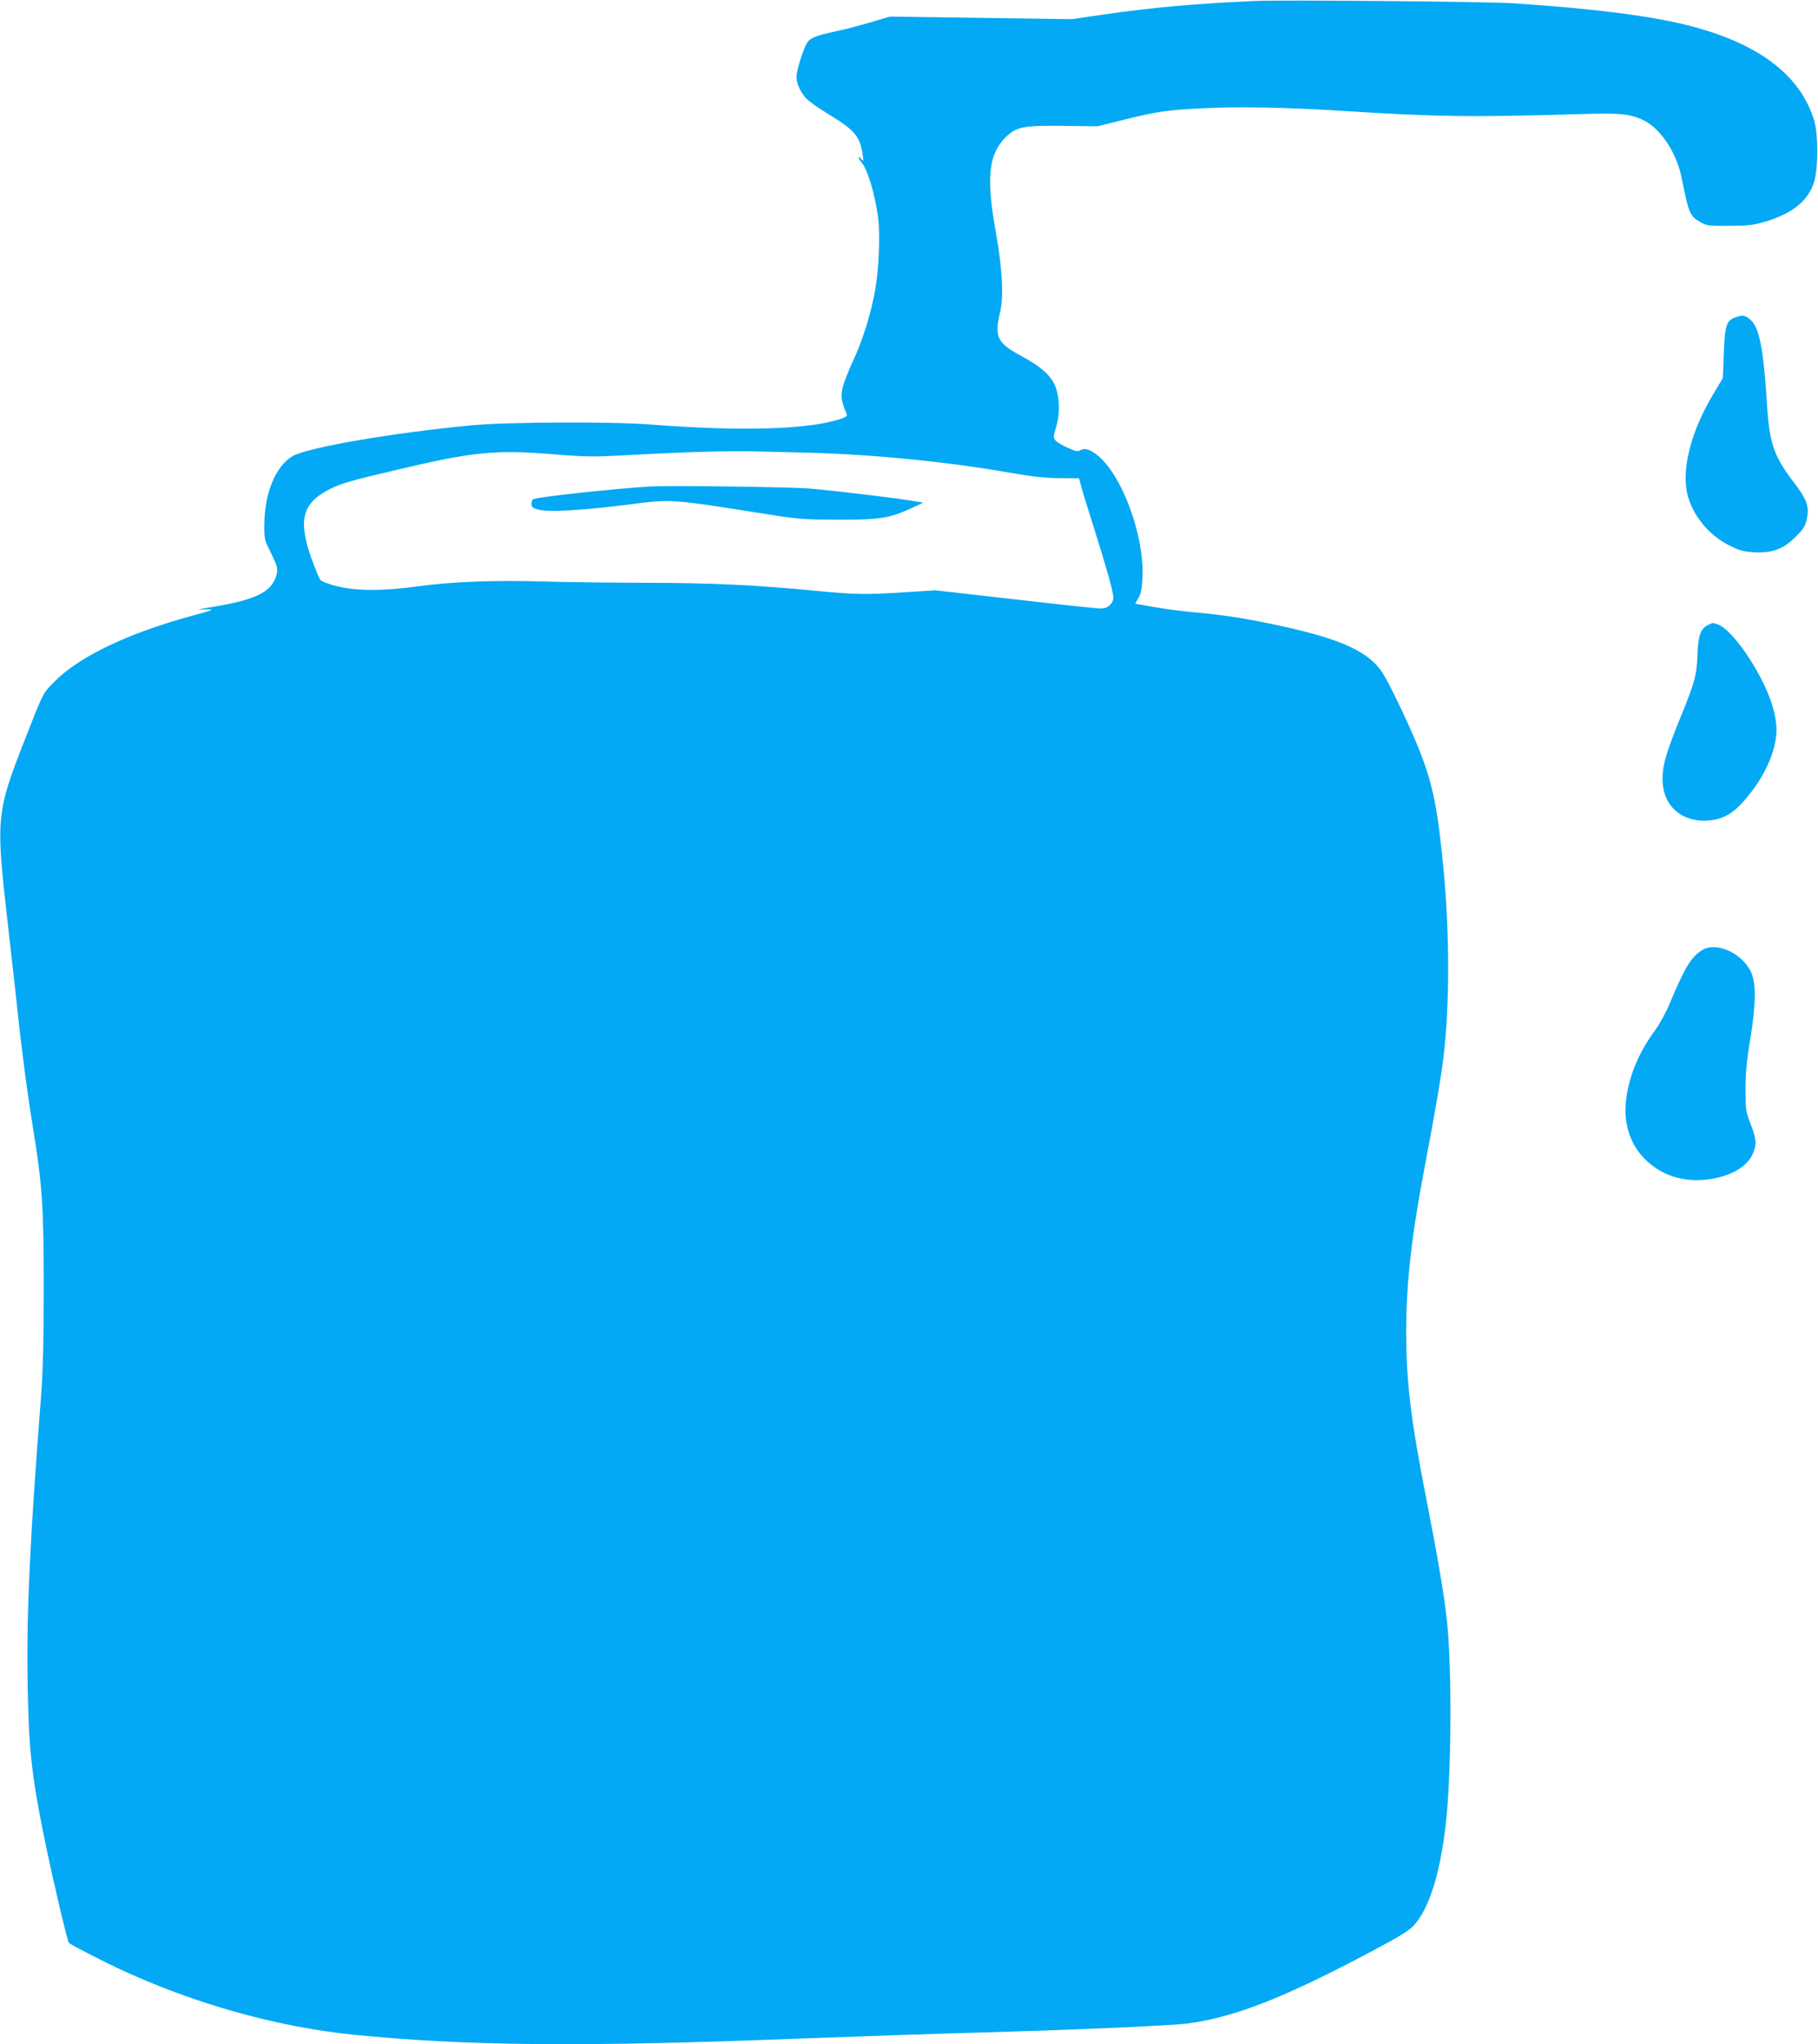 <?xml version="1.0" standalone="no"?>
<!DOCTYPE svg PUBLIC "-//W3C//DTD SVG 20010904//EN"
 "http://www.w3.org/TR/2001/REC-SVG-20010904/DTD/svg10.dtd">
<svg version="1.0" xmlns="http://www.w3.org/2000/svg"
 width="1139pt" height="1280pt" viewBox="0 0 1139 1280"
 preserveAspectRatio="xMidYMid meet">
<g transform="translate(0,1280) scale(0.1,-0.1)"
fill="#03a9f4" stroke="none">
<path d="M7865 12794 c-365 -16 -639 -40 -945 -84 l-205 -30 -570 8 -570 8
-125 -37 c-69 -20 -161 -44 -205 -53 -144 -31 -173 -44 -194 -84 -26 -51 -61
-168 -61 -203 0 -42 26 -99 63 -137 18 -19 81 -63 141 -99 161 -98 194 -137
211 -253 6 -42 5 -44 -9 -25 -9 11 -16 15 -16 8 0 -6 7 -18 15 -27 37 -37 86
-196 106 -344 14 -107 6 -321 -17 -452 -26 -150 -80 -325 -140 -450 -30 -64
-59 -141 -66 -171 -11 -55 -6 -85 26 -160 6 -14 -3 -20 -41 -33 -200 -66 -620
-78 -1188 -34 -242 19 -896 16 -1120 -5 -503 -48 -1028 -139 -1122 -193 -105
-61 -175 -229 -177 -425 -1 -92 1 -100 36 -170 48 -97 52 -112 38 -157 -33
-101 -131 -148 -398 -192 -96 -16 -105 -19 -53 -16 74 3 65 -2 -74 -39 -404
-110 -710 -256 -865 -414 -72 -73 -67 -62 -184 -361 -181 -462 -183 -491 -107
-1155 22 -192 47 -417 56 -500 29 -278 66 -559 100 -766 60 -367 69 -499 69
-1014 0 -335 -5 -520 -17 -680 -70 -902 -91 -1346 -84 -1780 6 -418 23 -579
103 -975 51 -251 146 -656 156 -665 13 -12 205 -111 303 -157 473 -222 997
-369 1482 -418 701 -70 1431 -77 2763 -25 404 15 769 28 1360 45 495 15 1022
39 1105 51 297 41 603 162 1148 451 184 98 236 130 268 166 92 105 157 307
194 606 38 300 43 981 11 1291 -18 168 -56 392 -130 770 -98 500 -126 734
-126 1050 0 302 34 600 116 1030 66 348 105 571 119 699 37 311 37 757 0 1151
-37 390 -66 536 -149 749 -57 146 -189 424 -235 494 -82 127 -248 206 -606
286 -223 50 -374 74 -560 91 -88 8 -209 23 -269 35 -61 11 -111 20 -113 20 -1
0 8 17 20 37 17 30 22 57 25 138 9 259 -131 635 -283 755 -46 37 -81 47 -107
31 -15 -10 -30 -7 -78 15 -32 14 -67 35 -76 45 -16 18 -16 23 2 82 24 78 24
175 0 246 -26 75 -87 132 -216 201 -153 83 -171 119 -134 277 23 96 13 273
-25 488 -64 349 -49 497 60 606 65 65 112 74 359 71 l215 -3 145 36 c227 56
281 65 495 76 224 13 546 7 890 -15 594 -38 814 -41 1511 -20 232 8 303 0 385
-41 106 -54 204 -204 235 -360 44 -222 50 -237 119 -277 37 -21 51 -23 180
-22 122 1 151 4 230 28 167 50 266 132 301 248 26 88 26 298 0 383 -87 288
-354 488 -802 599 -233 58 -607 105 -1094 136 -156 10 -1434 21 -1605 14z
m-2785 -2829 c404 -11 871 -58 1260 -127 126 -22 209 -31 298 -32 l122 -1 11
-40 c5 -22 43 -146 84 -275 73 -232 108 -353 119 -418 8 -43 -28 -82 -76 -82
-18 -1 -259 25 -536 57 l-503 57 -187 -12 c-250 -16 -311 -15 -552 8 -381 37
-654 50 -1059 51 -218 0 -511 4 -651 8 -311 9 -584 -1 -790 -30 -214 -30 -387
-30 -506 0 -51 12 -98 30 -106 39 -8 9 -34 73 -59 142 -83 237 -54 342 120
429 68 34 135 54 441 125 464 109 597 121 967 91 210 -17 236 -17 524 -1 167
9 385 18 484 19 180 3 215 2 595 -8z"/>
<path d="M4075 9754 c-224 -13 -714 -66 -736 -80 -5 -3 -9 -16 -9 -29 0 -20 8
-26 43 -36 61 -17 269 -5 550 30 294 38 258 40 937 -67 141 -22 198 -26 395
-26 257 -1 323 10 461 75 l69 32 -80 13 c-119 19 -482 62 -630 75 -123 10
-872 20 -1000 13z"/>
<path d="M10881 10816 c-65 -21 -74 -47 -81 -225 l-6 -158 -61 -102 c-134
-223 -196 -456 -164 -613 29 -138 134 -269 269 -335 62 -31 86 -37 155 -41
113 -5 181 20 258 98 48 47 59 65 69 112 17 76 1 121 -86 234 -122 160 -149
242 -164 489 -22 343 -47 472 -103 523 -31 27 -48 31 -86 18z"/>
<path d="M10701 8887 c-47 -23 -62 -67 -66 -184 -4 -127 -16 -174 -108 -398
-88 -217 -111 -295 -111 -380 -1 -169 118 -276 289 -262 108 8 179 58 283 200
87 118 142 259 142 367 0 123 -67 294 -185 470 -66 99 -136 173 -181 190 -32
12 -34 12 -63 -3z"/>
<path d="M10665 6852 c-70 -43 -108 -106 -205 -337 -23 -55 -64 -129 -90 -165
-101 -137 -160 -276 -181 -425 -21 -150 20 -285 116 -382 114 -114 272 -156
446 -119 115 25 198 79 230 151 26 57 24 92 -13 187 -31 79 -32 90 -32 218 0
102 7 177 29 310 34 208 38 332 12 407 -44 125 -218 212 -312 155z"/>
</g>
</svg>
